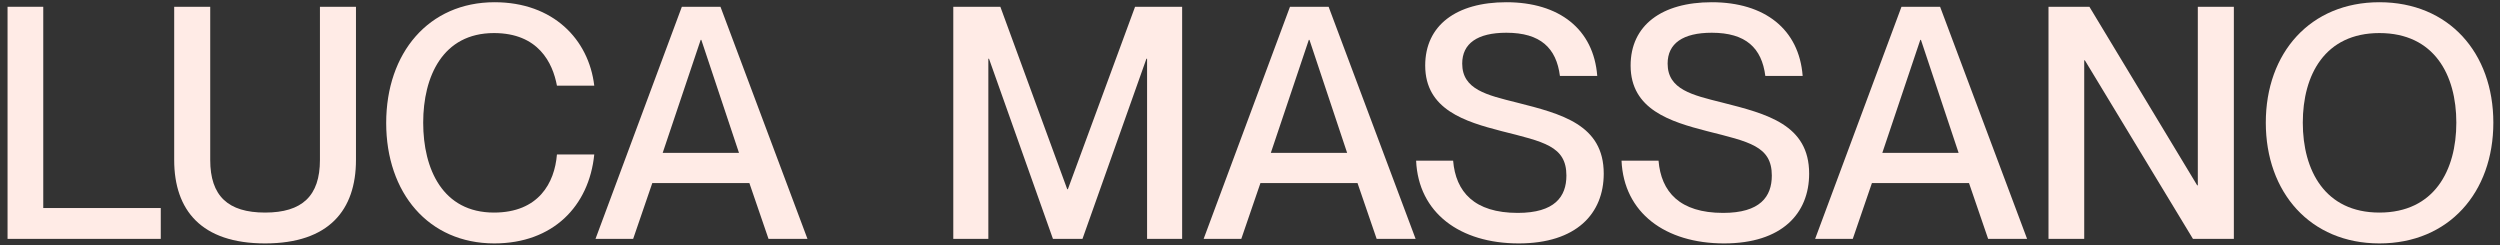 <svg width="1386" height="136" viewBox="0 0 1386 136" fill="none" xmlns="http://www.w3.org/2000/svg">
<rect x="0" y="0" width="1386" height="136" fill="#333333" stroke="none"/>
<path d="M415.448 101.474H361.64L351.023 132.427H330.148L378.017 3.756H399.432L447.661 132.427H426.066L415.448 101.474ZM367.399 84.738H409.69L388.814 22.112H388.454L367.399 84.738Z" fill="#FFEBE6"/>
<path d="M308.763 47.486C306.424 34.889 298.506 18.333 273.851 18.333C245.418 18.333 234.62 42.447 234.62 68.001C234.62 93.736 245.418 117.85 273.851 117.85C298.686 117.85 307.504 101.294 308.763 85.638H329.459C326.579 114.251 306.604 134.946 274.031 134.946C237.499 134.946 214.105 106.873 214.105 68.181C214.105 29.31 237.679 1.237 274.211 1.237C306.604 1.237 326.399 21.752 329.459 47.486H308.763Z" fill="#FFEBE6"/>
<path d="M197.349 88.697C197.349 116.411 182.412 134.946 146.96 134.946C111.508 134.946 96.572 116.411 96.572 88.697V3.756H116.547V88.697C116.547 108.672 126.445 117.85 146.96 117.85C167.476 117.85 177.373 108.672 177.373 88.697V3.756H197.349V88.697Z" fill="#FFEBE6"/>
<path d="M4.186 3.756H23.982V115.331H89.127V132.427H4.186V3.756Z" fill="#FFEBE6"/>
<path d="M1319.14 134.946C1280.81 134.946 1256.16 106.693 1256.16 68.001C1256.16 29.31 1280.81 1.237 1319.14 1.237C1357.65 1.237 1382.31 29.31 1382.31 68.001C1382.31 106.693 1357.65 134.946 1319.14 134.946ZM1319.14 117.85C1349.56 117.85 1361.79 94.456 1361.79 68.001C1361.79 41.547 1349.56 18.333 1319.14 18.333C1288.91 18.333 1276.67 41.547 1276.67 68.001C1276.67 94.456 1288.91 117.85 1319.14 117.85Z" fill="#FFEBE6"/>
<path d="M1135.69 132.427V3.756H1158.37L1218.11 102.734H1218.47V3.756H1238.45V132.427H1215.77L1155.85 33.449H1155.49V132.427H1135.69Z" fill="#FFEBE6"/>
<path d="M1091.61 101.474H1037.8L1027.18 132.427H1006.31L1054.18 3.756H1075.59L1123.82 132.427H1102.22L1091.61 101.474ZM1043.56 84.738H1085.85L1064.97 22.112H1064.61L1043.56 84.738Z" fill="#FFEBE6"/>
<path d="M954.762 56.844C979.596 63.143 1002.99 69.081 1002.99 96.255C1002.99 118.39 987.874 134.946 955.841 134.946C923.269 134.946 900.234 118.03 898.974 89.057H919.49C920.929 106.333 931.187 118.03 955.302 118.03C975.817 118.03 982.296 109.032 982.296 97.335C982.296 80.959 969.698 78.619 946.304 72.68C926.148 67.462 904.013 60.803 904.013 36.329C904.013 14.014 921.289 1.237 949.003 1.237C978.336 1.237 997.412 16.173 999.392 42.087H978.696C976.717 26.611 967.899 18.153 949.003 18.153C932.987 18.153 924.529 24.091 924.529 35.249C924.529 49.646 938.206 52.705 954.762 56.844Z" fill="#FFEBE6"/>
<path d="M840.881 56.844C865.716 63.143 889.11 69.081 889.11 96.255C889.11 118.39 873.994 134.946 841.961 134.946C809.388 134.946 786.354 118.03 785.094 89.057H805.609C807.049 106.333 817.307 118.03 841.421 118.03C861.937 118.03 868.415 109.032 868.415 97.335C868.415 80.959 855.818 78.619 832.423 72.68C812.268 67.462 790.133 60.803 790.133 36.329C790.133 14.014 807.409 1.237 835.123 1.237C864.456 1.237 883.532 16.173 885.511 42.087H864.816C862.836 26.611 854.018 18.153 835.123 18.153C819.106 18.153 810.648 24.091 810.648 35.249C810.648 49.646 824.325 52.705 840.881 56.844Z" fill="#FFEBE6"/>
<path d="M752.601 101.474H698.794L688.176 132.427H667.301L715.17 3.756H736.585L784.814 132.427H763.219L752.601 101.474ZM704.552 84.738H746.843L725.967 22.112H725.607L704.552 84.738Z" fill="#FFEBE6"/>
<path d="M528.504 132.427V3.756H554.598L591.67 104.893H592.03L629.281 3.756H655.376V132.427H635.94V32.55H635.58L600.128 132.427H583.752L548.3 32.55H547.94V132.427H528.504Z" fill="#FFEBE6"/>
</svg>

